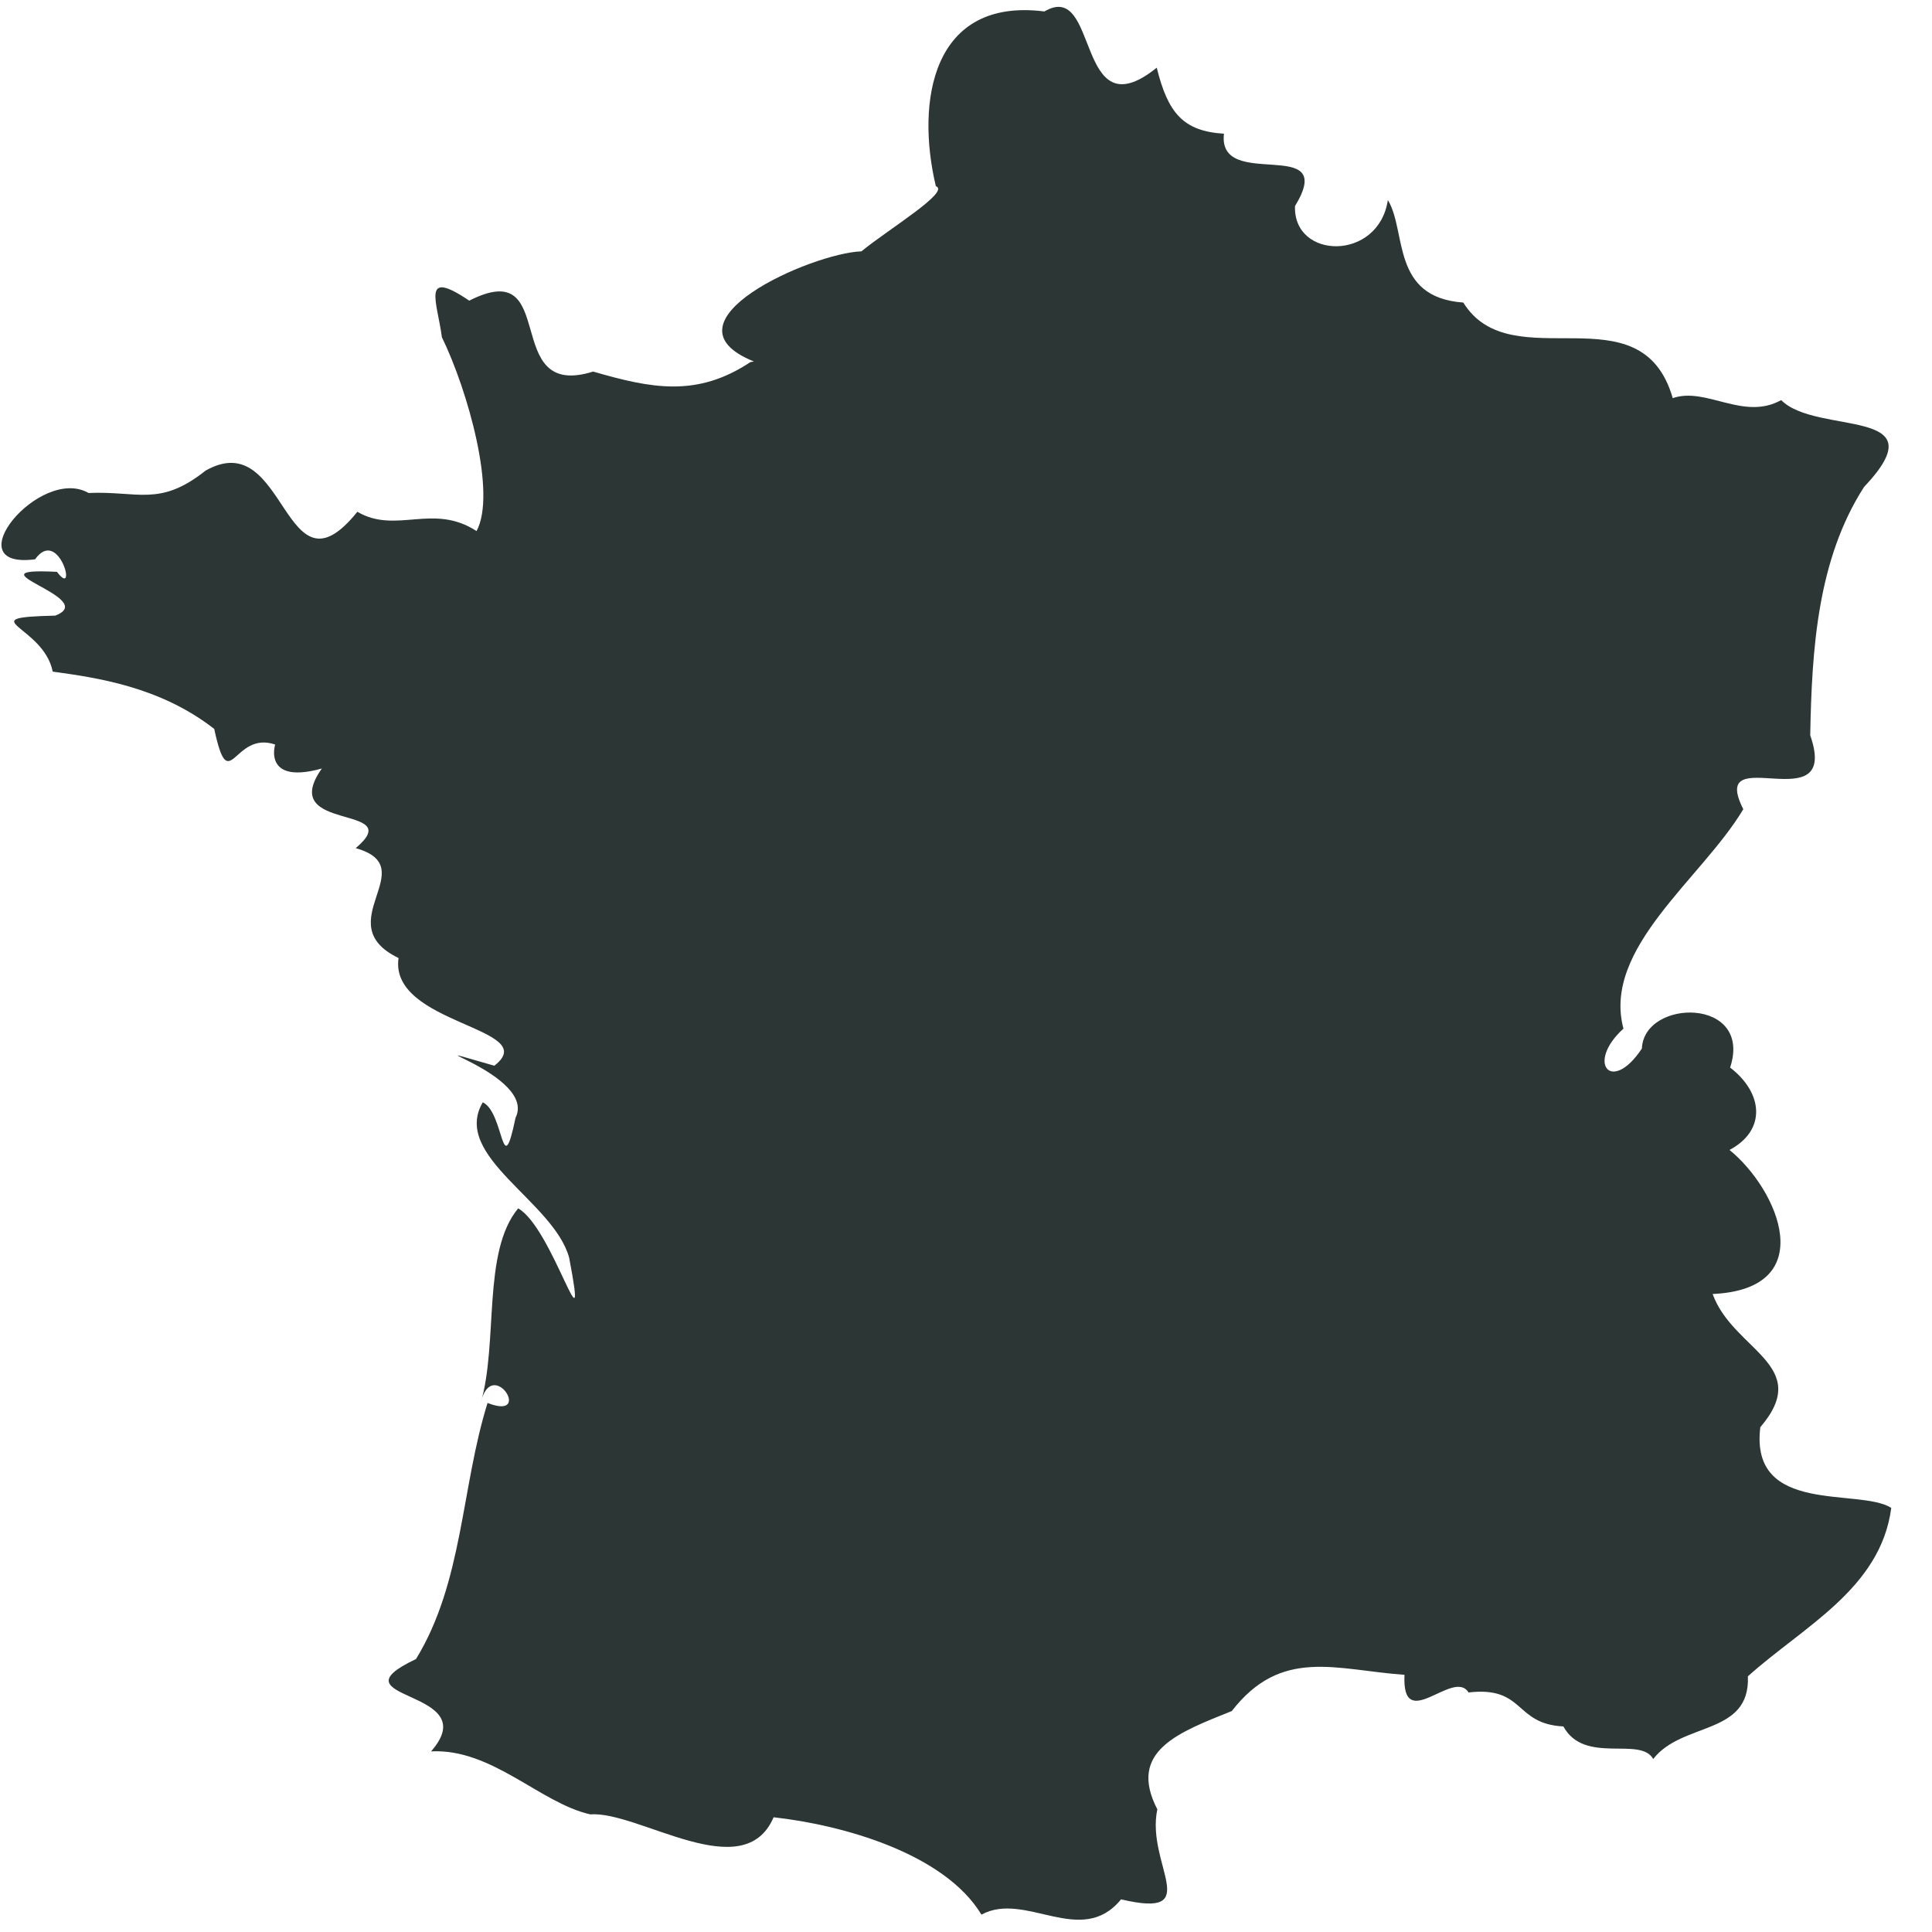 <?xml version="1.0" encoding="UTF-8" standalone="no"?>
<svg
   xmlns:dc="http://purl.org/dc/elements/1.1/"
   xmlns:cc="http://creativecommons.org/ns#"
   xmlns:rdf="http://www.w3.org/1999/02/22-rdf-syntax-ns#"
   xmlns:svg="http://www.w3.org/2000/svg"
   xmlns="http://www.w3.org/2000/svg"
   id="svg5"
   version="1.1"
   viewport="0 0 507 520"
   preserveAspectRatio="xMinYMax meet"
   height="51"
   width="51">
  <defs
     id="defs9" />
  <g
     transform="matrix(0.102,0,0,0.102,-0.938,-0.577)"
     id="g3">
    <path
       id="France-outline"
       d="M 204.313,99.211 C 178.949,88.995 219.189,71.176 232.124,70.704 239.198,64.925 255.287,55.243 251.391,53.837 246.166,31.875 250.416,4.944 279.491,8.621 293.86,0.166 287.345,40.244 308.56,23.174 c 2.898,11.71 6.816,16.428 17.394,17.086 -1.747,15.191 29.771,0.029 18.39,18.731 -0.507,13.856 21.611,14.373 24.031,-1.562 4.952,8.149 0.716,25.167 19.52,26.528 12.498,20.145 45.984,-3.735 54.205,24.736 8.656,-2.999 18.281,5.946 28.065,0.51 9.189,9.255 41.302,1.477 21.427,22.505 -12.037,18.744 -13.508,41.966 -13.909,64.25 7.94,22.784 -26.68,0.725 -17.321,19.115 -10.675,17.941 -36.579,35.96 -31.018,56.796 -9.807,8.865 -3.115,17.061 4.769,5.146 0.562,-13.01 28.801,-13.296 22.838,4.924 8.62,6.635 9.386,16.263 -0.16,21.321 12.715,10.353 23.642,36.005 -4.366,37.283 5.272,14.616 26.151,18.348 12.337,34.474 -2.798,22.907 25.633,15.621 33.893,20.878 -2.744,20.947 -22.783,30.704 -37.11,43.592 0.643,15.358 -17.029,11.725 -24.498,21.4 -3.35,-5.999 -17.738,1.571 -23.254,-8.432 -12.828,-0.646 -9.891,-10.47 -24.546,-8.796 -3.883,-6.338 -17.302,11.054 -16.571,-4.561 -17.675,-1.254 -31.831,-7.222 -44.688,9.372 -13.553,5.47 -27.128,10.266 -19.278,25.437 -3.019,14.319 12.488,28.446 -9.386,23.301 -10.312,12.634 -24.762,-2.243 -36.132,3.953 -9.593,-15.851 -35.888,-23.215 -53.787,-25.195 -7.761,18.11 -34.872,-1.678 -47.456,-0.753 -12.922,-2.893 -25.44,-17.112 -41.192,-16.302 14.362,-16.332 -26.726,-13.054 -3.903,-23.895 12.201,-19.865 11.697,-44.476 18.521,-66.278 12.111,4.785 1.013,-12.493 -1.794,0.102 4.632,-15.761 0.342,-39.137 9.716,-50.46 8.954,5.036 18.449,40.341 13.196,12.769 -3.974,-14.605 -30.555,-26.264 -22.355,-40.215 5.577,2.618 4.883,21.245 8.477,4.014 5.688,-11.339 -31.83,-20.984 -5.485,-13.483 12.697,-9.849 -27.292,-10.589 -24.792,-27.87 -18.461,-8.938 6.688,-23.467 -11.09,-28.435 C 115.017,213.525 80.576,221.36 92.493,204.546 75.761,209.215 81.082,196.249 80.437,198.351 69.499,194.589 68.58,212.518 64.636,194.302 50.581,183.325 34.049,181.013 22.84,179.473 20.47,167.476 1.242,165.514 23.491,164.979 c 11.891,-4.527 -23.449,-12.563 0.448,-11.328 5.481,7.326 0.522,-11.885 -5.665,-3.245 -21.118,2.735 1.292,-24.384 13.839,-17.163 12.808,-0.57 18.421,3.673 30.285,-5.789 21.125,-11.965 20.068,34.58 39.278,10.65 10.038,5.898 19.584,-2.359 30.848,4.996 5.235,-9.642 -2.196,-36.284 -8.969,-50.175 -1.185,-9.154 -5.497,-17.968 7.082,-9.457 23.755,-12.085 7.816,25.959 32.058,18.352 15.037,4.345 26.824,6.757 40.713,-2.454"
       style="fill:#2c3735" />
  </g>
</svg>
